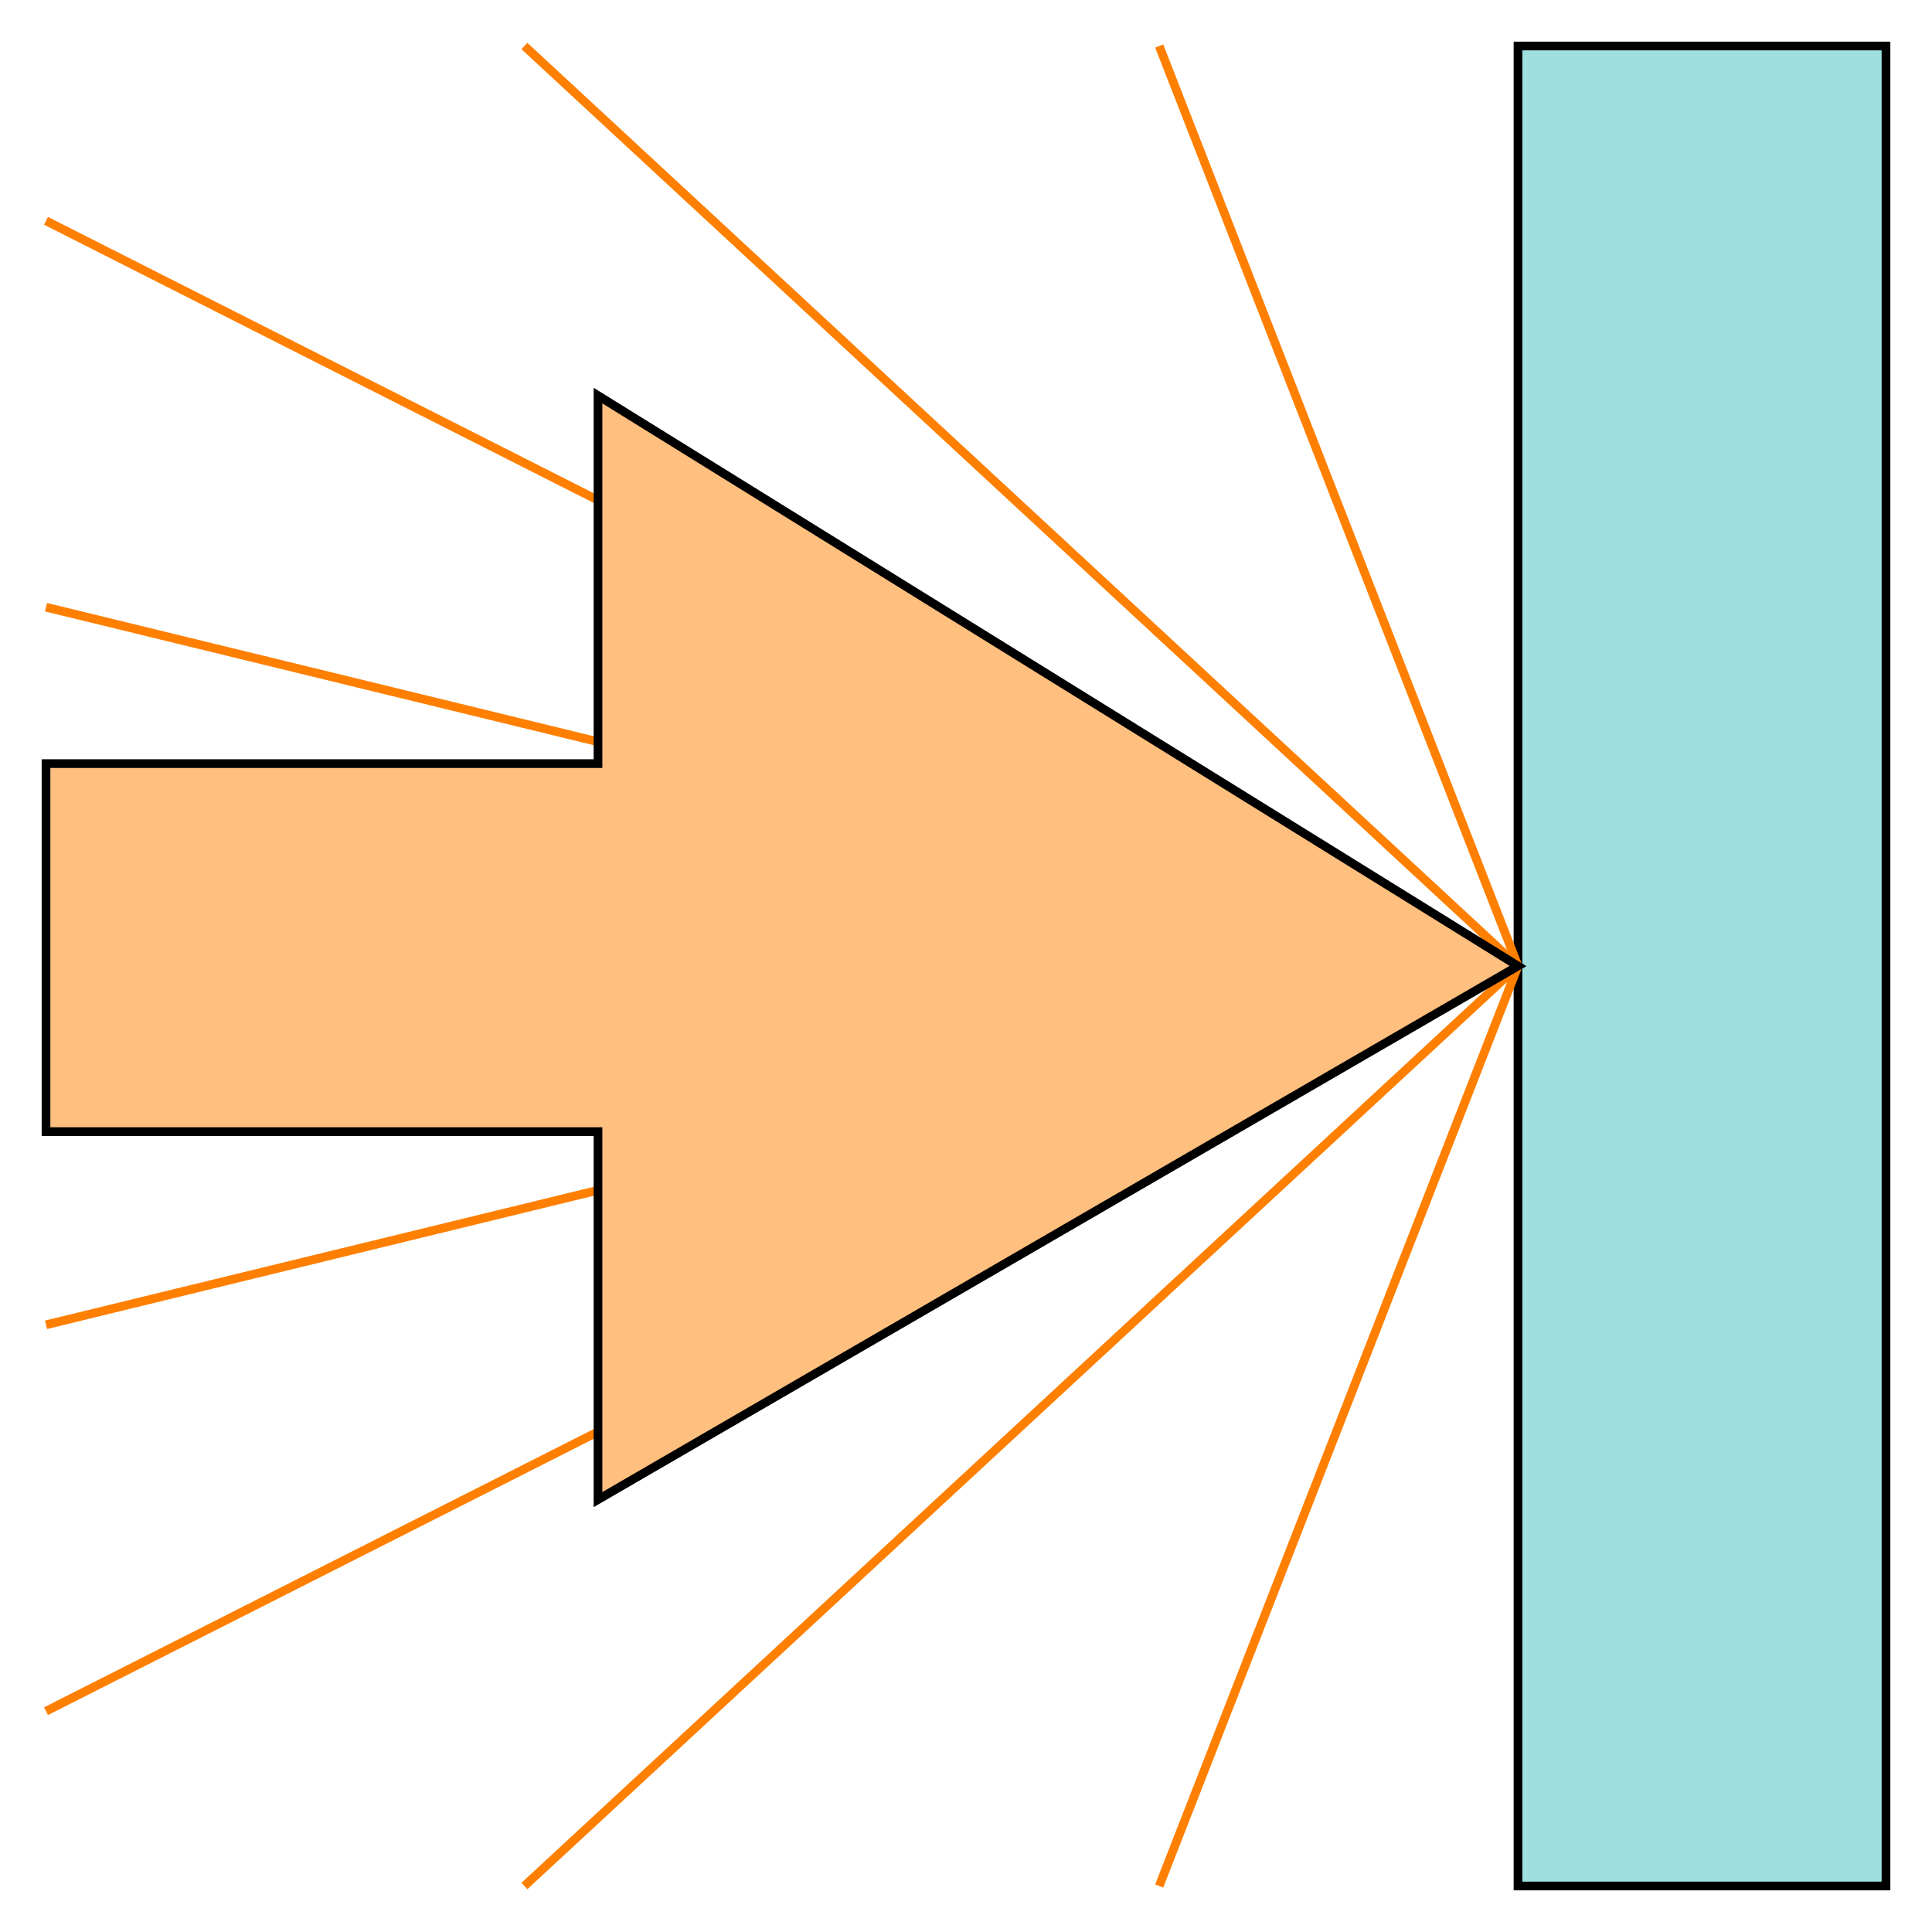 <?xml version="1.0" encoding="utf-8" ?>
<svg baseProfile="full" height="210.0" version="1.1" viewBox="0 0 210.0 210.0" width="210.0" xmlns="http://www.w3.org/2000/svg" xmlns:ev="http://www.w3.org/2001/xml-events" xmlns:xlink="http://www.w3.org/1999/xlink"><defs /><rect fill="rgb(159,223,223)" fill-opacity="1" height="200.0" rx="0.0" ry="0.0" stroke="rgb(0,0,0)" stroke-width="0.25mm" width="40.0" x="165.0" y="5.0" /><defs /><polyline fill="none" fill-opacity="0" points="126.0,5.0 165.0,105.0" stroke="rgb(255,127,0)" stroke-width="0.25mm" /><defs /><polyline fill="none" fill-opacity="0" points="57.0,5.0 165.0,105.0" stroke="rgb(255,127,0)" stroke-width="0.25mm" /><defs /><polyline fill="none" fill-opacity="0" points="5.0,24.0 165.0,105.0" stroke="rgb(255,127,0)" stroke-width="0.25mm" /><defs /><polyline fill="none" fill-opacity="0" points="5.0,66.0 165.0,105.0" stroke="rgb(255,127,0)" stroke-width="0.25mm" /><defs /><polyline fill="none" fill-opacity="0" points="126.0,205.0 165.0,105.0" stroke="rgb(255,127,0)" stroke-width="0.25mm" /><defs /><polyline fill="none" fill-opacity="0" points="57.0,205.0 165.0,105.0" stroke="rgb(255,127,0)" stroke-width="0.25mm" /><defs /><polyline fill="none" fill-opacity="0" points="5.0,186.0 165.0,105.0" stroke="rgb(255,127,0)" stroke-width="0.25mm" /><defs /><polyline fill="none" fill-opacity="0" points="5.0,144.0 165.0,105.0" stroke="rgb(255,127,0)" stroke-width="0.25mm" /><defs /><polygon fill="rgb(255,191,127)" fill-opacity="1" points="5.0,83.0 65.0,83.0 65.0,43.0 165.0,105.0 65.0,163.0 65.0,123.0 5.0,123.0 5.0,83.0" stroke="rgb(0,0,0)" stroke-width="0.25mm" /><defs /></svg>